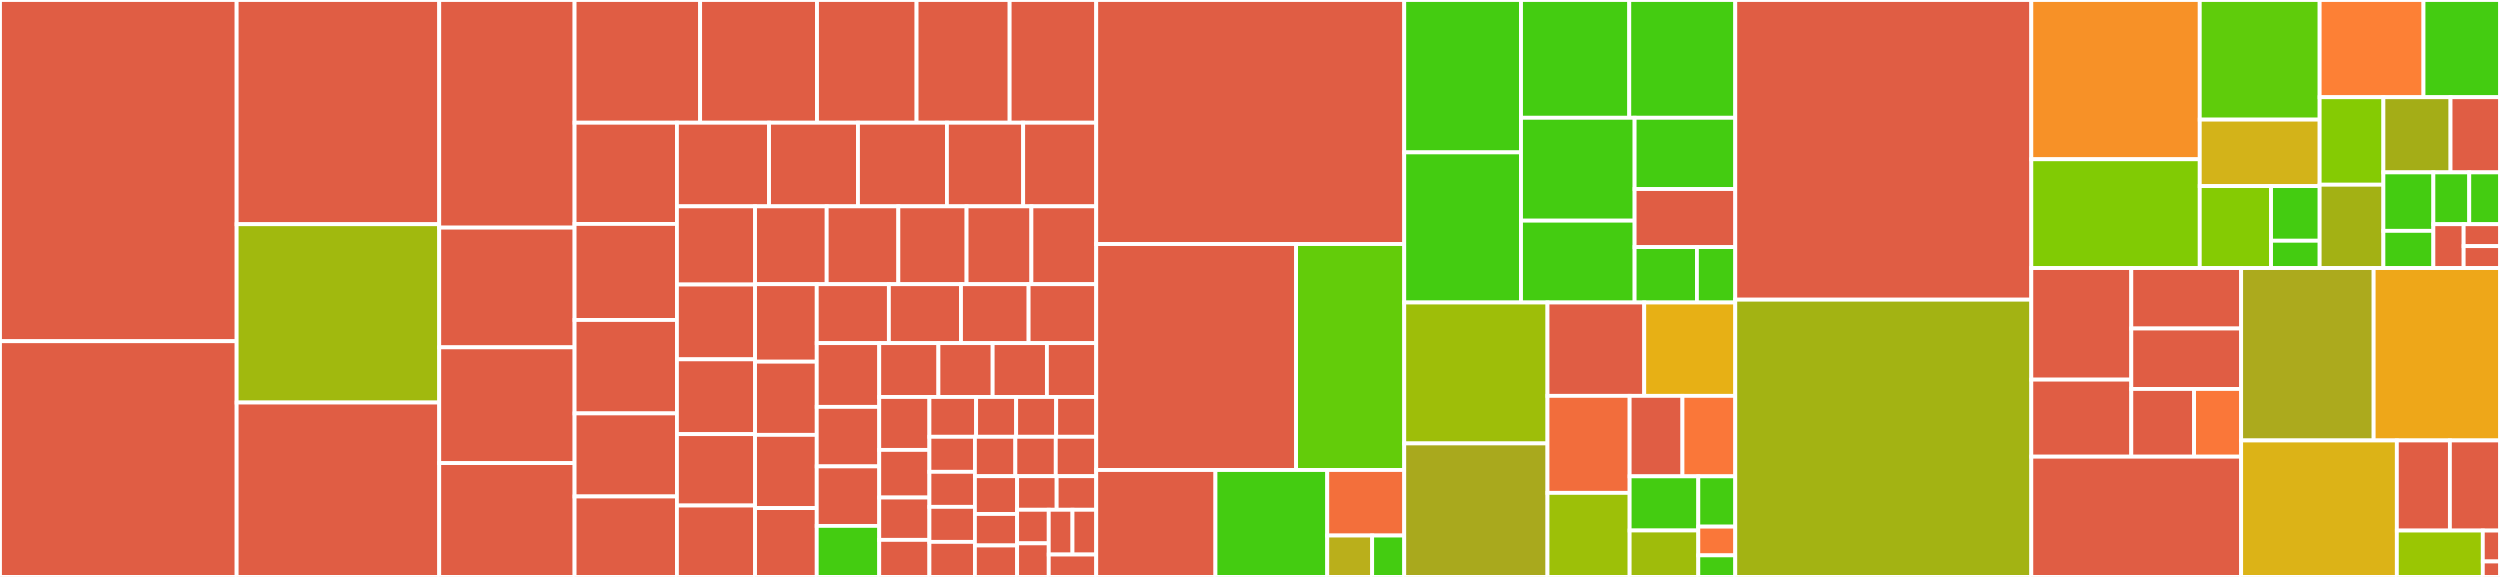 <svg baseProfile="full" width="650" height="150" viewBox="0 0 650 150" version="1.1"
xmlns="http://www.w3.org/2000/svg" xmlns:ev="http://www.w3.org/2001/xml-events"
xmlns:xlink="http://www.w3.org/1999/xlink">

<rect x="0" y="0" width="650" height="150" fill="#333333" stroke="none"/>

<style>rect.s{mask:url(#mask);}</style>
<defs>
  <pattern id="white" width="4" height="4" patternUnits="userSpaceOnUse" patternTransform="rotate(45)">
    <rect width="2" height="2" transform="translate(0,0)" fill="white"></rect>
  </pattern>
  <mask id="mask">
    <rect x="0" y="0" width="100%" height="100%" fill="url(#white)"></rect>
  </mask>
</defs>

<rect x="0" y="0" width="61.529" height="88.716" fill="#e05d44" stroke="white" stroke-width="1" class=" tooltipped" data-content="executors/base_executor.py"><title>executors/base_executor.py</title></rect>
<rect x="0" y="88.716" width="61.529" height="61.284" fill="#e05d44" stroke="white" stroke-width="1" class=" tooltipped" data-content="executors/java_executor.py"><title>executors/java_executor.py</title></rect>
<rect x="61.529" y="0" width="52.67" height="58.295" fill="#e05d44" stroke="white" stroke-width="1" class=" tooltipped" data-content="executors/asm_executor.py"><title>executors/asm_executor.py</title></rect>
<rect x="61.529" y="58.295" width="52.67" height="46.364" fill="#a1b90e" stroke="white" stroke-width="1" class=" tooltipped" data-content="executors/compiled_executor.py"><title>executors/compiled_executor.py</title></rect>
<rect x="61.529" y="104.659" width="52.67" height="45.341" fill="#e05d44" stroke="white" stroke-width="1" class=" tooltipped" data-content="executors/BF.py"><title>executors/BF.py</title></rect>
<rect x="114.199" y="0" width="35.193" height="59.184" fill="#e05d44" stroke="white" stroke-width="1" class=" tooltipped" data-content="executors/c_like_executor.py"><title>executors/c_like_executor.py</title></rect>
<rect x="114.199" y="59.184" width="35.193" height="31.122" fill="#e05d44" stroke="white" stroke-width="1" class=" tooltipped" data-content="executors/GROOVY.py"><title>executors/GROOVY.py</title></rect>
<rect x="114.199" y="90.306" width="35.193" height="30.102" fill="#e05d44" stroke="white" stroke-width="1" class=" tooltipped" data-content="executors/python_executor.py"><title>executors/python_executor.py</title></rect>
<rect x="114.199" y="120.408" width="35.193" height="29.592" fill="#e05d44" stroke="white" stroke-width="1" class=" tooltipped" data-content="executors/RUST.py"><title>executors/RUST.py</title></rect>
<rect x="149.392" y="0" width="32.64" height="31.906" fill="#e05d44" stroke="white" stroke-width="1" class=" tooltipped" data-content="executors/SCALA.py"><title>executors/SCALA.py</title></rect>
<rect x="182.033" y="0" width="30.389" height="31.906" fill="#e05d44" stroke="white" stroke-width="1" class=" tooltipped" data-content="executors/mono_executor.py"><title>executors/mono_executor.py</title></rect>
<rect x="212.422" y="0" width="25.887" height="31.906" fill="#e05d44" stroke="white" stroke-width="1" class=" tooltipped" data-content="executors/RUBY.py"><title>executors/RUBY.py</title></rect>
<rect x="238.309" y="0" width="24.199" height="31.906" fill="#e05d44" stroke="white" stroke-width="1" class=" tooltipped" data-content="executors/script_executor.py"><title>executors/script_executor.py</title></rect>
<rect x="262.508" y="0" width="22.511" height="31.906" fill="#e05d44" stroke="white" stroke-width="1" class=" tooltipped" data-content="executors/OBJC.py"><title>executors/OBJC.py</title></rect>
<rect x="149.392" y="31.906" width="26.608" height="26.318" fill="#e05d44" stroke="white" stroke-width="1" class=" tooltipped" data-content="executors/KOTLIN.py"><title>executors/KOTLIN.py</title></rect>
<rect x="149.392" y="58.224" width="26.608" height="24.968" fill="#e05d44" stroke="white" stroke-width="1" class=" tooltipped" data-content="executors/GO.py"><title>executors/GO.py</title></rect>
<rect x="149.392" y="83.193" width="26.608" height="24.294" fill="#e05d44" stroke="white" stroke-width="1" class=" tooltipped" data-content="executors/RKT.py"><title>executors/RKT.py</title></rect>
<rect x="149.392" y="107.486" width="26.608" height="21.594" fill="#e05d44" stroke="white" stroke-width="1" class=" tooltipped" data-content="executors/shell_executor.py"><title>executors/shell_executor.py</title></rect>
<rect x="149.392" y="129.081" width="26.608" height="20.919" fill="#e05d44" stroke="white" stroke-width="1" class=" tooltipped" data-content="executors/TUR.py"><title>executors/TUR.py</title></rect>
<rect x="176.001" y="31.906" width="23.951" height="21.741" fill="#e05d44" stroke="white" stroke-width="1" class=" tooltipped" data-content="executors/__init__.py"><title>executors/__init__.py</title></rect>
<rect x="199.951" y="31.906" width="23.125" height="21.741" fill="#e05d44" stroke="white" stroke-width="1" class=" tooltipped" data-content="executors/COFFEE.py"><title>executors/COFFEE.py</title></rect>
<rect x="223.076" y="31.906" width="23.125" height="21.741" fill="#e05d44" stroke="white" stroke-width="1" class=" tooltipped" data-content="executors/MONOVB.py"><title>executors/MONOVB.py</title></rect>
<rect x="246.201" y="31.906" width="19.821" height="21.741" fill="#e05d44" stroke="white" stroke-width="1" class=" tooltipped" data-content="executors/CBL.py"><title>executors/CBL.py</title></rect>
<rect x="266.023" y="31.906" width="18.996" height="21.741" fill="#e05d44" stroke="white" stroke-width="1" class=" tooltipped" data-content="executors/SCM.py"><title>executors/SCM.py</title></rect>
<rect x="176.001" y="53.648" width="20.313" height="20.331" fill="#e05d44" stroke="white" stroke-width="1" class=" tooltipped" data-content="executors/mixins.py"><title>executors/mixins.py</title></rect>
<rect x="176.001" y="73.979" width="20.313" height="19.447" fill="#e05d44" stroke="white" stroke-width="1" class=" tooltipped" data-content="executors/DART.py"><title>executors/DART.py</title></rect>
<rect x="176.001" y="93.426" width="20.313" height="19.447" fill="#e05d44" stroke="white" stroke-width="1" class=" tooltipped" data-content="executors/PAS.py"><title>executors/PAS.py</title></rect>
<rect x="176.001" y="112.873" width="20.313" height="18.563" fill="#e05d44" stroke="white" stroke-width="1" class=" tooltipped" data-content="executors/ALGL68.py"><title>executors/ALGL68.py</title></rect>
<rect x="176.001" y="131.437" width="20.313" height="18.563" fill="#e05d44" stroke="white" stroke-width="1" class=" tooltipped" data-content="executors/OCAML.py"><title>executors/OCAML.py</title></rect>
<rect x="196.313" y="53.648" width="18.628" height="20.242" fill="#e05d44" stroke="white" stroke-width="1" class=" tooltipped" data-content="executors/TCL.py"><title>executors/TCL.py</title></rect>
<rect x="214.941" y="53.648" width="18.628" height="20.242" fill="#e05d44" stroke="white" stroke-width="1" class=" tooltipped" data-content="executors/ZIG.py"><title>executors/ZIG.py</title></rect>
<rect x="233.569" y="53.648" width="17.741" height="20.242" fill="#e05d44" stroke="white" stroke-width="1" class=" tooltipped" data-content="executors/LLC.py"><title>executors/LLC.py</title></rect>
<rect x="251.31" y="53.648" width="16.854" height="20.242" fill="#e05d44" stroke="white" stroke-width="1" class=" tooltipped" data-content="executors/MONOFS.py"><title>executors/MONOFS.py</title></rect>
<rect x="268.164" y="53.648" width="16.854" height="20.242" fill="#e05d44" stroke="white" stroke-width="1" class=" tooltipped" data-content="executors/NODEJS.py"><title>executors/NODEJS.py</title></rect>
<rect x="196.313" y="73.89" width="16.042" height="20.147" fill="#e05d44" stroke="white" stroke-width="1" class=" tooltipped" data-content="executors/PYPY.py"><title>executors/PYPY.py</title></rect>
<rect x="196.313" y="94.036" width="16.042" height="19.028" fill="#e05d44" stroke="white" stroke-width="1" class=" tooltipped" data-content="executors/LEAN4.py"><title>executors/LEAN4.py</title></rect>
<rect x="196.313" y="113.064" width="16.042" height="19.028" fill="#e05d44" stroke="white" stroke-width="1" class=" tooltipped" data-content="executors/SBCL.py"><title>executors/SBCL.py</title></rect>
<rect x="196.313" y="132.092" width="16.042" height="17.908" fill="#e05d44" stroke="white" stroke-width="1" class=" tooltipped" data-content="executors/AWK.py"><title>executors/AWK.py</title></rect>
<rect x="212.356" y="73.89" width="18.752" height="15.321" fill="#e05d44" stroke="white" stroke-width="1" class=" tooltipped" data-content="executors/HASK.py"><title>executors/HASK.py</title></rect>
<rect x="231.107" y="73.89" width="18.752" height="15.321" fill="#e05d44" stroke="white" stroke-width="1" class=" tooltipped" data-content="executors/V8JS.py"><title>executors/V8JS.py</title></rect>
<rect x="249.859" y="73.89" width="17.58" height="15.321" fill="#e05d44" stroke="white" stroke-width="1" class=" tooltipped" data-content="executors/D.py"><title>executors/D.py</title></rect>
<rect x="267.439" y="73.89" width="17.58" height="15.321" fill="#e05d44" stroke="white" stroke-width="1" class=" tooltipped" data-content="executors/MONOCS.py"><title>executors/MONOCS.py</title></rect>
<rect x="212.356" y="89.211" width="16.246" height="16.579" fill="#e05d44" stroke="white" stroke-width="1" class=" tooltipped" data-content="executors/SWIFT.py"><title>executors/SWIFT.py</title></rect>
<rect x="212.356" y="105.789" width="16.246" height="15.474" fill="#e05d44" stroke="white" stroke-width="1" class=" tooltipped" data-content="executors/ICK.py"><title>executors/ICK.py</title></rect>
<rect x="212.356" y="121.263" width="16.246" height="15.474" fill="#e05d44" stroke="white" stroke-width="1" class=" tooltipped" data-content="executors/SED.py"><title>executors/SED.py</title></rect>
<rect x="212.356" y="136.737" width="16.246" height="13.263" fill="#4c1" stroke="white" stroke-width="1" class=" tooltipped" data-content="executors/JAVA8.py"><title>executors/JAVA8.py</title></rect>
<rect x="228.601" y="89.211" width="15.386" height="14.004" fill="#e05d44" stroke="white" stroke-width="1" class=" tooltipped" data-content="executors/LUA.py"><title>executors/LUA.py</title></rect>
<rect x="243.988" y="89.211" width="14.104" height="14.004" fill="#e05d44" stroke="white" stroke-width="1" class=" tooltipped" data-content="executors/FORTH.py"><title>executors/FORTH.py</title></rect>
<rect x="258.092" y="89.211" width="14.104" height="14.004" fill="#e05d44" stroke="white" stroke-width="1" class=" tooltipped" data-content="executors/PERL.py"><title>executors/PERL.py</title></rect>
<rect x="272.196" y="89.211" width="12.822" height="14.004" fill="#e05d44" stroke="white" stroke-width="1" class=" tooltipped" data-content="executors/ADA.py"><title>executors/ADA.py</title></rect>
<rect x="228.601" y="103.214" width="13.049" height="13.76" fill="#e05d44" stroke="white" stroke-width="1" class=" tooltipped" data-content="executors/PRO.py"><title>executors/PRO.py</title></rect>
<rect x="228.601" y="116.975" width="13.049" height="12.384" fill="#e05d44" stroke="white" stroke-width="1" class=" tooltipped" data-content="executors/PHP.py"><title>executors/PHP.py</title></rect>
<rect x="228.601" y="129.359" width="13.049" height="11.008" fill="#e05d44" stroke="white" stroke-width="1" class=" tooltipped" data-content="executors/BASH.py"><title>executors/BASH.py</title></rect>
<rect x="228.601" y="140.368" width="13.049" height="9.632" fill="#e05d44" stroke="white" stroke-width="1" class=" tooltipped" data-content="executors/PIKE.py"><title>executors/PIKE.py</title></rect>
<rect x="241.65" y="103.214" width="12.143" height="10.351" fill="#e05d44" stroke="white" stroke-width="1" class=" tooltipped" data-content="executors/TEXT.py"><title>executors/TEXT.py</title></rect>
<rect x="253.793" y="103.214" width="10.408" height="10.351" fill="#e05d44" stroke="white" stroke-width="1" class=" tooltipped" data-content="executors/C11.py"><title>executors/C11.py</title></rect>
<rect x="264.202" y="103.214" width="10.408" height="10.351" fill="#e05d44" stroke="white" stroke-width="1" class=" tooltipped" data-content="executors/CLANG.py"><title>executors/CLANG.py</title></rect>
<rect x="274.61" y="103.214" width="10.408" height="10.351" fill="#e05d44" stroke="white" stroke-width="1" class=" tooltipped" data-content="executors/CLANGX.py"><title>executors/CLANGX.py</title></rect>
<rect x="241.65" y="113.565" width="11.828" height="9.109" fill="#e05d44" stroke="white" stroke-width="1" class=" tooltipped" data-content="executors/CPP11.py"><title>executors/CPP11.py</title></rect>
<rect x="241.65" y="122.674" width="11.828" height="9.109" fill="#e05d44" stroke="white" stroke-width="1" class=" tooltipped" data-content="executors/CPP14.py"><title>executors/CPP14.py</title></rect>
<rect x="241.65" y="131.783" width="11.828" height="9.109" fill="#e05d44" stroke="white" stroke-width="1" class=" tooltipped" data-content="executors/CPP17.py"><title>executors/CPP17.py</title></rect>
<rect x="241.65" y="140.891" width="11.828" height="9.109" fill="#e05d44" stroke="white" stroke-width="1" class=" tooltipped" data-content="executors/CPP20.py"><title>executors/CPP20.py</title></rect>
<rect x="253.478" y="113.565" width="10.513" height="10.247" fill="#e05d44" stroke="white" stroke-width="1" class=" tooltipped" data-content="executors/F95.py"><title>executors/F95.py</title></rect>
<rect x="263.991" y="113.565" width="10.513" height="10.247" fill="#e05d44" stroke="white" stroke-width="1" class=" tooltipped" data-content="executors/JAVA.py"><title>executors/JAVA.py</title></rect>
<rect x="274.505" y="113.565" width="10.513" height="10.247" fill="#e05d44" stroke="white" stroke-width="1" class=" tooltipped" data-content="executors/PY2.py"><title>executors/PY2.py</title></rect>
<rect x="253.478" y="123.812" width="10.971" height="9.82" fill="#e05d44" stroke="white" stroke-width="1" class=" tooltipped" data-content="executors/PY3.py"><title>executors/PY3.py</title></rect>
<rect x="253.478" y="133.633" width="10.971" height="8.184" fill="#e05d44" stroke="white" stroke-width="1" class=" tooltipped" data-content="executors/C.py"><title>executors/C.py</title></rect>
<rect x="253.478" y="141.816" width="10.971" height="8.184" fill="#e05d44" stroke="white" stroke-width="1" class=" tooltipped" data-content="executors/CPP03.py"><title>executors/CPP03.py</title></rect>
<rect x="264.449" y="123.812" width="10.285" height="8.729" fill="#e05d44" stroke="white" stroke-width="1" class=" tooltipped" data-content="executors/PYPY3.py"><title>executors/PYPY3.py</title></rect>
<rect x="274.733" y="123.812" width="10.285" height="8.729" fill="#e05d44" stroke="white" stroke-width="1" class=" tooltipped" data-content="executors/__main__.py"><title>executors/__main__.py</title></rect>
<rect x="264.449" y="132.542" width="8.228" height="8.729" fill="#e05d44" stroke="white" stroke-width="1" class=" tooltipped" data-content="executors/GAS32.py"><title>executors/GAS32.py</title></rect>
<rect x="264.449" y="141.271" width="8.228" height="8.729" fill="#e05d44" stroke="white" stroke-width="1" class=" tooltipped" data-content="executors/GAS64.py"><title>executors/GAS64.py</title></rect>
<rect x="272.676" y="132.542" width="6.171" height="11.639" fill="#e05d44" stroke="white" stroke-width="1" class=" tooltipped" data-content="executors/GASARM.py"><title>executors/GASARM.py</title></rect>
<rect x="278.847" y="132.542" width="6.171" height="11.639" fill="#e05d44" stroke="white" stroke-width="1" class=" tooltipped" data-content="executors/NASM64.py"><title>executors/NASM64.py</title></rect>
<rect x="272.676" y="144.181" width="12.342" height="5.819" fill="#e05d44" stroke="white" stroke-width="1" class=" tooltipped" data-content="executors/NASM.py"><title>executors/NASM.py</title></rect>
<rect x="285.018" y="0" width="80.083" height="63.453" fill="#e05d44" stroke="white" stroke-width="1" class=" tooltipped" data-content="cptbox/tracer.py"><title>cptbox/tracer.py</title></rect>
<rect x="285.018" y="63.453" width="51.962" height="58.744" fill="#e05d44" stroke="white" stroke-width="1" class=" tooltipped" data-content="cptbox/isolate.py"><title>cptbox/isolate.py</title></rect>
<rect x="336.981" y="63.453" width="28.121" height="58.744" fill="#63cc0a" stroke="white" stroke-width="1" class=" tooltipped" data-content="cptbox/filesystem_policies.py"><title>cptbox/filesystem_policies.py</title></rect>
<rect x="285.018" y="122.197" width="31" height="27.803" fill="#e05d44" stroke="white" stroke-width="1" class=" tooltipped" data-content="cptbox/compiler_isolate.py"><title>cptbox/compiler_isolate.py</title></rect>
<rect x="316.018" y="122.197" width="29.062" height="27.803" fill="#4c1" stroke="white" stroke-width="1" class=" tooltipped" data-content="cptbox/syscalls.py"><title>cptbox/syscalls.py</title></rect>
<rect x="345.081" y="122.197" width="20.021" height="17.04" fill="#f36f3b" stroke="white" stroke-width="1" class=" tooltipped" data-content="cptbox/handlers.py"><title>cptbox/handlers.py</title></rect>
<rect x="345.081" y="139.238" width="11.679" height="10.762" fill="#baaf1b" stroke="white" stroke-width="1" class=" tooltipped" data-content="cptbox/utils.py"><title>cptbox/utils.py</title></rect>
<rect x="356.759" y="139.238" width="8.342" height="10.762" fill="#4c1" stroke="white" stroke-width="1" class=" tooltipped" data-content="cptbox/__init__.py"><title>cptbox/__init__.py</title></rect>
<rect x="365.101" y="0" width="30.364" height="39.621" fill="#4c1" stroke="white" stroke-width="1" class=" tooltipped" data-content="tests/test_problem.py"><title>tests/test_problem.py</title></rect>
<rect x="365.101" y="39.621" width="30.364" height="39.03" fill="#4c1" stroke="white" stroke-width="1" class=" tooltipped" data-content="tests/test_checker.py"><title>tests/test_checker.py</title></rect>
<rect x="395.465" y="0" width="28.145" height="30.622" fill="#4c1" stroke="white" stroke-width="1" class=" tooltipped" data-content="tests/test_globs.py"><title>tests/test_globs.py</title></rect>
<rect x="423.61" y="0" width="27.559" height="30.622" fill="#4c1" stroke="white" stroke-width="1" class=" tooltipped" data-content="tests/test_int_patch.py"><title>tests/test_int_patch.py</title></rect>
<rect x="395.465" y="30.622" width="29.535" height="26.75" fill="#4c1" stroke="white" stroke-width="1" class=" tooltipped" data-content="tests/test_filesystem_policy.py"><title>tests/test_filesystem_policy.py</title></rect>
<rect x="395.465" y="57.372" width="29.535" height="21.279" fill="#4c1" stroke="white" stroke-width="1" class=" tooltipped" data-content="tests/test_control.py"><title>tests/test_control.py</title></rect>
<rect x="424.999" y="30.622" width="26.17" height="18.525" fill="#4c1" stroke="white" stroke-width="1" class=" tooltipped" data-content="tests/test_config.py"><title>tests/test_config.py</title></rect>
<rect x="424.999" y="49.148" width="26.17" height="15.095" fill="#e05d44" stroke="white" stroke-width="1" class=" tooltipped" data-content="tests/test_memory_io.py"><title>tests/test_memory_io.py</title></rect>
<rect x="424.999" y="64.242" width="16.2" height="14.409" fill="#4c1" stroke="white" stroke-width="1" class=" tooltipped" data-content="tests/test_cpp_demangle.py"><title>tests/test_cpp_demangle.py</title></rect>
<rect x="441.2" y="64.242" width="9.969" height="14.409" fill="#4c1" stroke="white" stroke-width="1" class=" tooltipped" data-content="tests/test_malformed_unicode.py"><title>tests/test_malformed_unicode.py</title></rect>
<rect x="365.101" y="78.651" width="37.246" height="36.639" fill="#9ebe09" stroke="white" stroke-width="1" class=" tooltipped" data-content="utils/communicate.py"><title>utils/communicate.py</title></rect>
<rect x="365.101" y="115.29" width="37.246" height="34.71" fill="#a9a91d" stroke="white" stroke-width="1" class=" tooltipped" data-content="utils/helper_files.py"><title>utils/helper_files.py</title></rect>
<rect x="402.347" y="78.651" width="25.151" height="24.273" fill="#e05d44" stroke="white" stroke-width="1" class=" tooltipped" data-content="utils/load.py"><title>utils/load.py</title></rect>
<rect x="427.498" y="78.651" width="23.671" height="24.273" fill="#e7b015" stroke="white" stroke-width="1" class=" tooltipped" data-content="utils/cpp_demangle.py"><title>utils/cpp_demangle.py</title></rect>
<rect x="402.347" y="102.924" width="21.36" height="25.219" fill="#f26d3c" stroke="white" stroke-width="1" class=" tooltipped" data-content="utils/unicode.py"><title>utils/unicode.py</title></rect>
<rect x="402.347" y="128.143" width="21.36" height="21.857" fill="#9dc008" stroke="white" stroke-width="1" class=" tooltipped" data-content="utils/builtin_int_patch.py"><title>utils/builtin_int_patch.py</title></rect>
<rect x="423.707" y="102.924" width="13.731" height="20.923" fill="#e05d44" stroke="white" stroke-width="1" class=" tooltipped" data-content="utils/ansi.py"><title>utils/ansi.py</title></rect>
<rect x="437.438" y="102.924" width="13.731" height="20.923" fill="#fa7739" stroke="white" stroke-width="1" class=" tooltipped" data-content="utils/os_ext.py"><title>utils/os_ext.py</title></rect>
<rect x="423.707" y="123.847" width="17.851" height="14.082" fill="#4c1" stroke="white" stroke-width="1" class=" tooltipped" data-content="utils/module.py"><title>utils/module.py</title></rect>
<rect x="423.707" y="137.929" width="17.851" height="12.071" fill="#9fbc0b" stroke="white" stroke-width="1" class=" tooltipped" data-content="utils/error.py"><title>utils/error.py</title></rect>
<rect x="441.558" y="123.847" width="9.612" height="13.077" fill="#4c1" stroke="white" stroke-width="1" class=" tooltipped" data-content="utils/glob_ext.py"><title>utils/glob_ext.py</title></rect>
<rect x="441.558" y="136.923" width="9.612" height="7.472" fill="#fa7739" stroke="white" stroke-width="1" class=" tooltipped" data-content="utils/pyyaml_patch.py"><title>utils/pyyaml_patch.py</title></rect>
<rect x="441.558" y="144.396" width="9.612" height="5.604" fill="#4c1" stroke="white" stroke-width="1" class=" tooltipped" data-content="utils/__init__.py"><title>utils/__init__.py</title></rect>
<rect x="451.169" y="0" width="76.971" height="77.916" fill="#e05d44" stroke="white" stroke-width="1" class=" tooltipped" data-content="judge.py"><title>judge.py</title></rect>
<rect x="451.169" y="77.916" width="76.971" height="72.084" fill="#a3b313" stroke="white" stroke-width="1" class=" tooltipped" data-content="problem.py"><title>problem.py</title></rect>
<rect x="528.14" y="0" width="43.797" height="41.407" fill="#f79127" stroke="white" stroke-width="1" class=" tooltipped" data-content="graders/interactive.py"><title>graders/interactive.py</title></rect>
<rect x="528.14" y="41.407" width="43.797" height="28.288" fill="#81cb04" stroke="white" stroke-width="1" class=" tooltipped" data-content="graders/bridged.py"><title>graders/bridged.py</title></rect>
<rect x="571.937" y="0" width="31.173" height="31.104" fill="#5fcc0b" stroke="white" stroke-width="1" class=" tooltipped" data-content="graders/standard.py"><title>graders/standard.py</title></rect>
<rect x="571.937" y="31.104" width="31.173" height="17.28" fill="#d3b319" stroke="white" stroke-width="1" class=" tooltipped" data-content="graders/base.py"><title>graders/base.py</title></rect>
<rect x="571.937" y="48.384" width="18.536" height="21.312" fill="#85cb03" stroke="white" stroke-width="1" class=" tooltipped" data-content="graders/signature.py"><title>graders/signature.py</title></rect>
<rect x="590.473" y="48.384" width="12.638" height="14.208" fill="#4c1" stroke="white" stroke-width="1" class=" tooltipped" data-content="graders/custom.py"><title>graders/custom.py</title></rect>
<rect x="590.473" y="62.592" width="12.638" height="7.104" fill="#4c1" stroke="white" stroke-width="1" class=" tooltipped" data-content="graders/__init__.py"><title>graders/__init__.py</title></rect>
<rect x="603.111" y="0" width="26.997" height="25.274" fill="#fd8035" stroke="white" stroke-width="1" class=" tooltipped" data-content="checkers/floats.py"><title>checkers/floats.py</title></rect>
<rect x="630.108" y="0" width="19.892" height="25.274" fill="#4c1" stroke="white" stroke-width="1" class=" tooltipped" data-content="checkers/bridged.py"><title>checkers/bridged.py</title></rect>
<rect x="603.111" y="25.274" width="16.573" height="22.752" fill="#85cb03" stroke="white" stroke-width="1" class=" tooltipped" data-content="checkers/sorted.py"><title>checkers/sorted.py</title></rect>
<rect x="603.111" y="48.027" width="16.573" height="21.669" fill="#a3b114" stroke="white" stroke-width="1" class=" tooltipped" data-content="checkers/linecount.py"><title>checkers/linecount.py</title></rect>
<rect x="619.684" y="25.274" width="17.455" height="19.545" fill="#a4ad17" stroke="white" stroke-width="1" class=" tooltipped" data-content="checkers/linematches.py"><title>checkers/linematches.py</title></rect>
<rect x="637.139" y="25.274" width="12.861" height="19.545" fill="#e05d44" stroke="white" stroke-width="1" class=" tooltipped" data-content="checkers/rstripped.py"><title>checkers/rstripped.py</title></rect>
<rect x="619.684" y="44.82" width="12.993" height="15.202" fill="#4c1" stroke="white" stroke-width="1" class=" tooltipped" data-content="checkers/identical.py"><title>checkers/identical.py</title></rect>
<rect x="619.684" y="60.022" width="12.993" height="9.674" fill="#4c1" stroke="white" stroke-width="1" class=" tooltipped" data-content="checkers/__init__.py"><title>checkers/__init__.py</title></rect>
<rect x="632.676" y="44.82" width="9.328" height="13.474" fill="#4c1" stroke="white" stroke-width="1" class=" tooltipped" data-content="checkers/easy.py"><title>checkers/easy.py</title></rect>
<rect x="642.005" y="44.82" width="7.995" height="13.474" fill="#4c1" stroke="white" stroke-width="1" class=" tooltipped" data-content="checkers/standard.py"><title>checkers/standard.py</title></rect>
<rect x="632.676" y="58.294" width="7.874" height="11.401" fill="#e05d44" stroke="white" stroke-width="1" class=" tooltipped" data-content="checkers/unordered.py"><title>checkers/unordered.py</title></rect>
<rect x="640.551" y="58.294" width="9.449" height="5.701" fill="#e05d44" stroke="white" stroke-width="1" class=" tooltipped" data-content="checkers/floatsabs.py"><title>checkers/floatsabs.py</title></rect>
<rect x="640.551" y="63.995" width="9.449" height="5.701" fill="#e05d44" stroke="white" stroke-width="1" class=" tooltipped" data-content="checkers/floatsrel.py"><title>checkers/floatsrel.py</title></rect>
<rect x="528.14" y="69.695" width="25.997" height="29.009" fill="#e05d44" stroke="white" stroke-width="1" class=" tooltipped" data-content="contrib/testlib.py"><title>contrib/testlib.py</title></rect>
<rect x="528.14" y="98.704" width="25.997" height="20.03" fill="#e05d44" stroke="white" stroke-width="1" class=" tooltipped" data-content="contrib/coci.py"><title>contrib/coci.py</title></rect>
<rect x="554.137" y="69.695" width="28.56" height="15.717" fill="#e05d44" stroke="white" stroke-width="1" class=" tooltipped" data-content="contrib/default.py"><title>contrib/default.py</title></rect>
<rect x="554.137" y="85.413" width="28.56" height="15.717" fill="#e05d44" stroke="white" stroke-width="1" class=" tooltipped" data-content="contrib/peg.py"><title>contrib/peg.py</title></rect>
<rect x="554.137" y="101.13" width="16.32" height="17.604" fill="#e05d44" stroke="white" stroke-width="1" class=" tooltipped" data-content="contrib/base.py"><title>contrib/base.py</title></rect>
<rect x="570.457" y="101.13" width="12.24" height="17.604" fill="#fa7739" stroke="white" stroke-width="1" class=" tooltipped" data-content="contrib/__init__.py"><title>contrib/__init__.py</title></rect>
<rect x="528.14" y="118.734" width="54.558" height="31.266" fill="#e05d44" stroke="white" stroke-width="1" class=" tooltipped" data-content="monitor.py"><title>monitor.py</title></rect>
<rect x="582.697" y="69.695" width="34.452" height="44.821" fill="#acaa1d" stroke="white" stroke-width="1" class=" tooltipped" data-content="judgeenv.py"><title>judgeenv.py</title></rect>
<rect x="617.15" y="69.695" width="32.85" height="44.821" fill="#eea719" stroke="white" stroke-width="1" class=" tooltipped" data-content="result.py"><title>result.py</title></rect>
<rect x="582.697" y="114.517" width="40.483" height="35.483" fill="#dcb317" stroke="white" stroke-width="1" class=" tooltipped" data-content="config.py"><title>config.py</title></rect>
<rect x="623.18" y="114.517" width="13.793" height="23.432" fill="#e05d44" stroke="white" stroke-width="1" class=" tooltipped" data-content="sysinfo.py"><title>sysinfo.py</title></rect>
<rect x="636.973" y="114.517" width="13.027" height="23.432" fill="#e05d44" stroke="white" stroke-width="1" class=" tooltipped" data-content="control.py"><title>control.py</title></rect>
<rect x="623.18" y="137.949" width="22.35" height="12.051" fill="#9ac603" stroke="white" stroke-width="1" class=" tooltipped" data-content="error.py"><title>error.py</title></rect>
<rect x="645.53" y="137.949" width="4.47" height="8.034" fill="#e05d44" stroke="white" stroke-width="1" class=" tooltipped" data-content="main.py"><title>main.py</title></rect>
<rect x="645.53" y="145.983" width="4.47" height="4.017" fill="#e05d44" stroke="white" stroke-width="1" class=" tooltipped" data-content="__main__.py"><title>__main__.py</title></rect>
</svg>